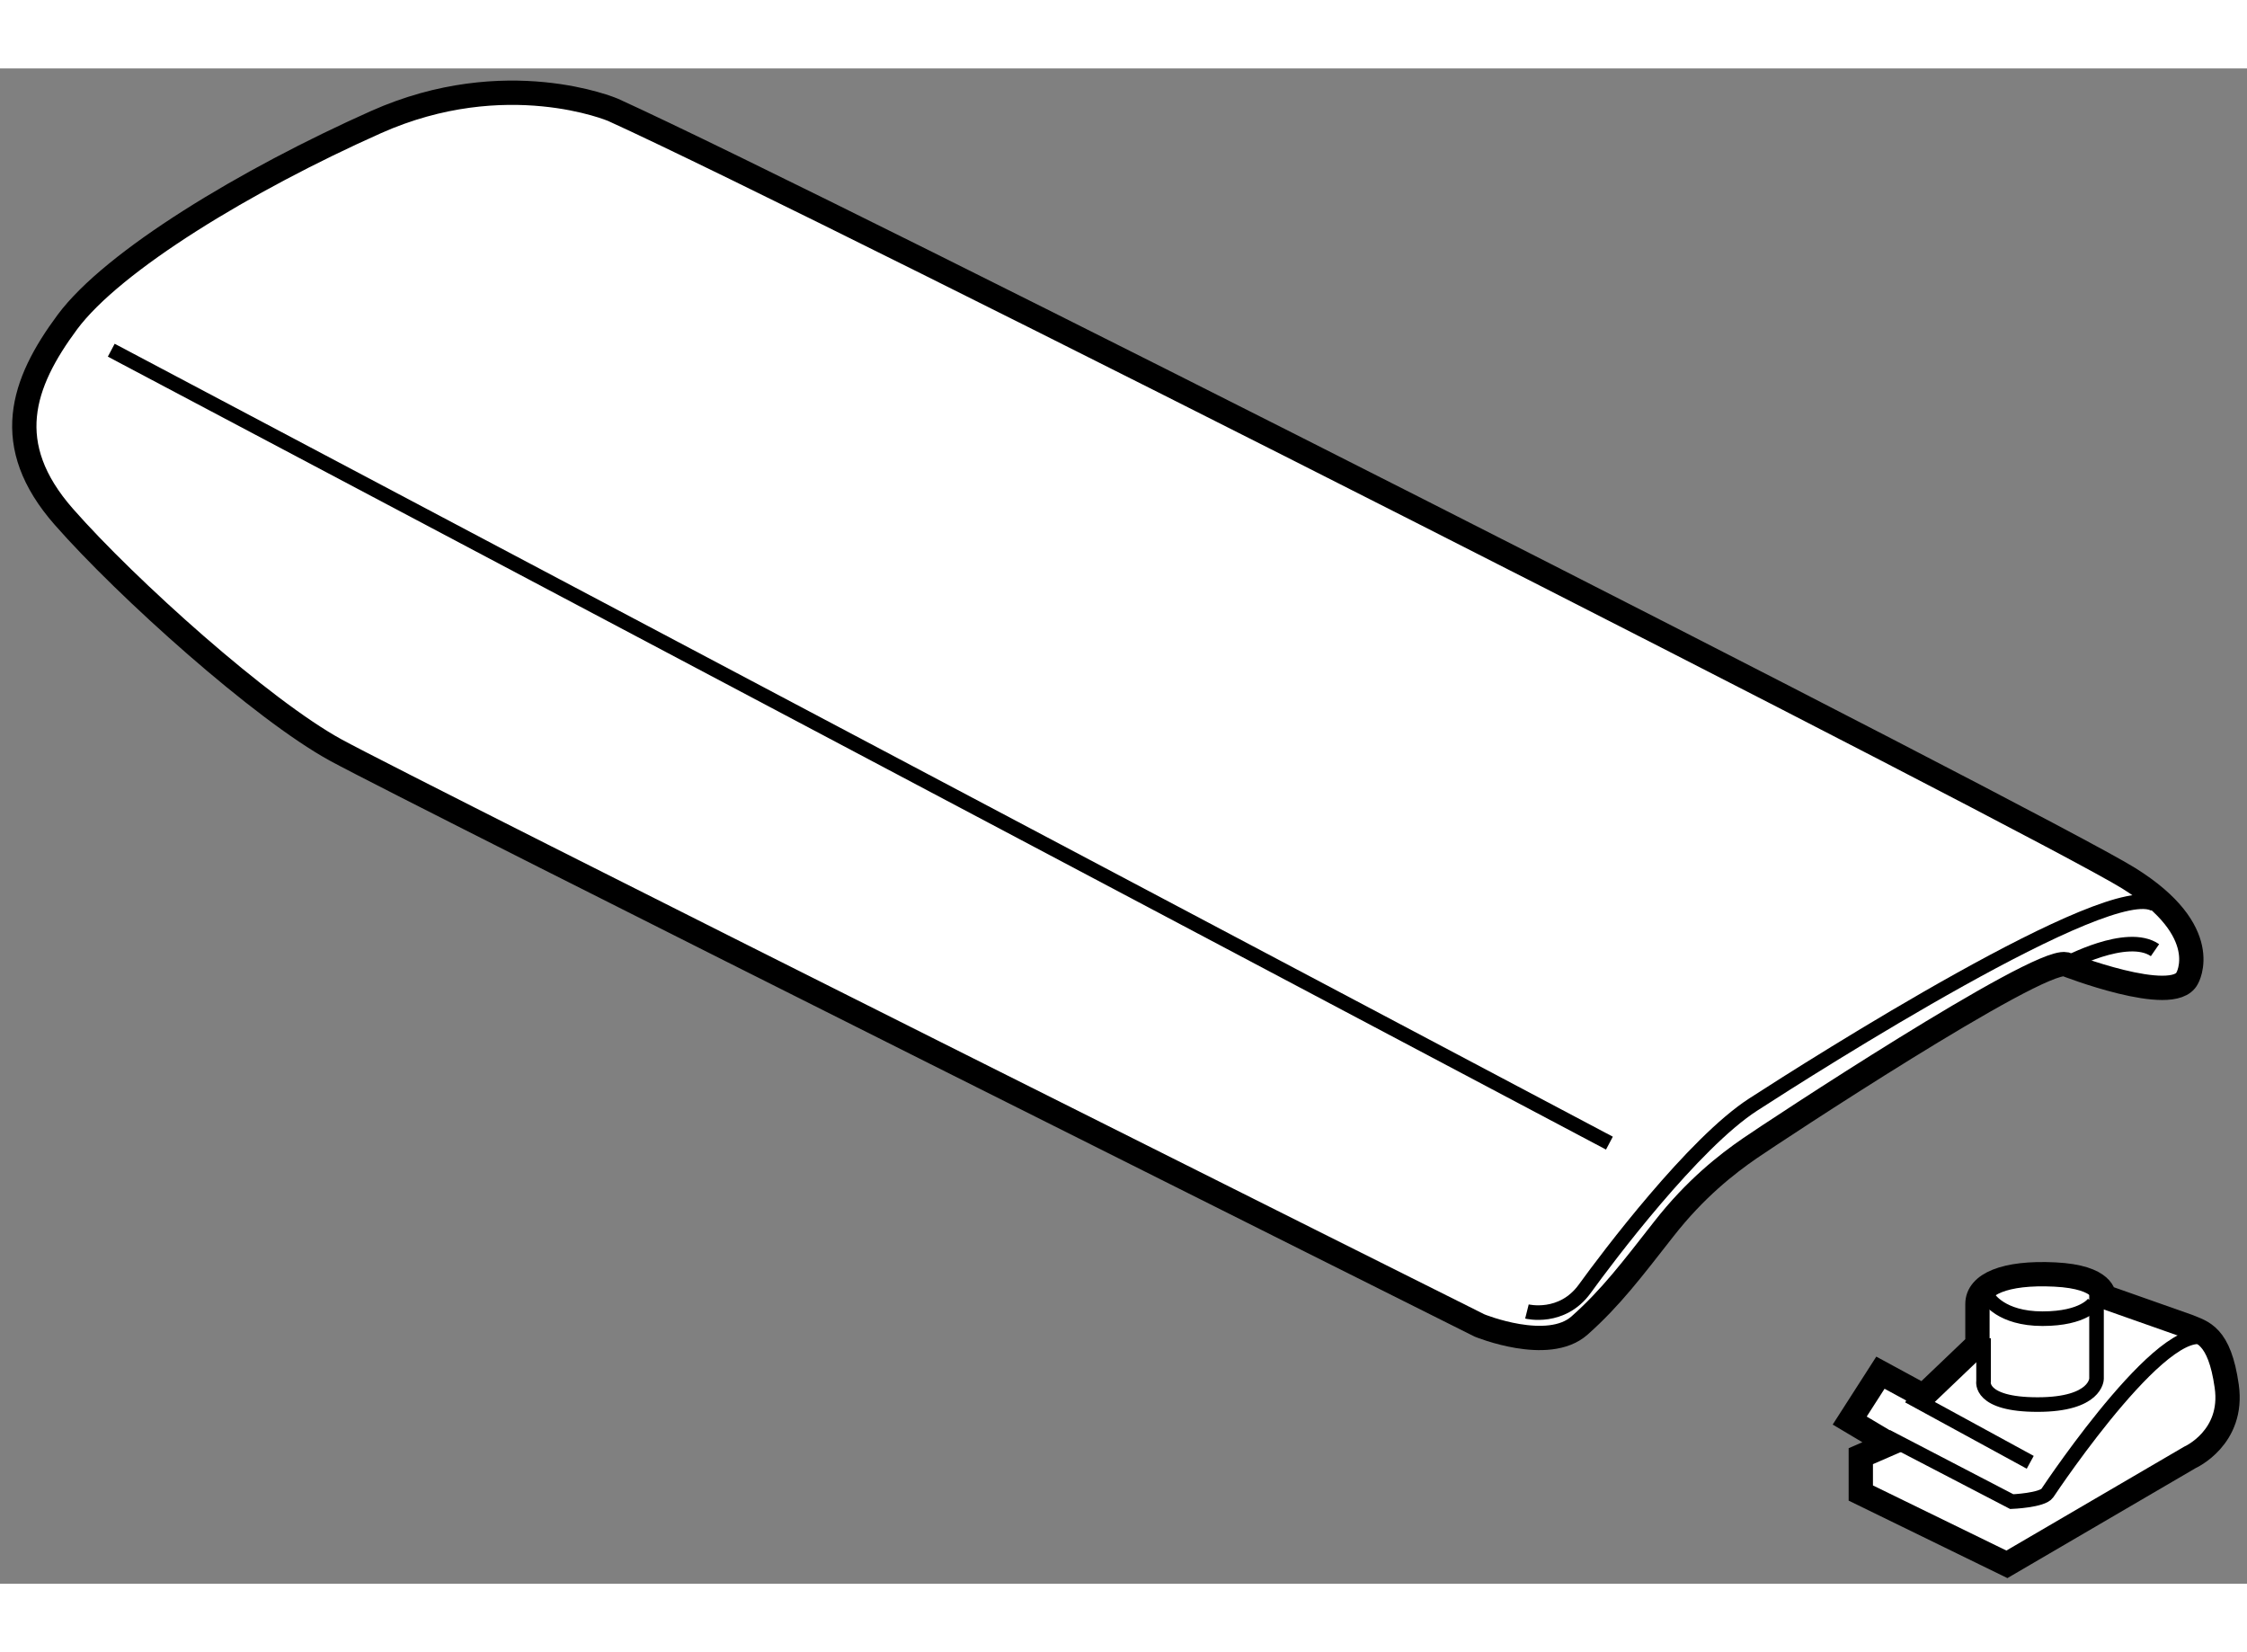 <?xml version="1.0" encoding="utf-8"?>
<!-- Generator: Adobe Illustrator 15.1.0, SVG Export Plug-In . SVG Version: 6.00 Build 0)  -->
<!DOCTYPE svg PUBLIC "-//W3C//DTD SVG 1.1//EN" "http://www.w3.org/Graphics/SVG/1.1/DTD/svg11.dtd">
<svg version="1.1" xmlns="http://www.w3.org/2000/svg" xmlns:xlink="http://www.w3.org/1999/xlink" x="0px" y="0px" width="244.8px"
	 height="180px" viewBox="159.92 57.367 46.231 31.177" enable-background="new 0 0 244.8 180" xml:space="preserve">
	
<rect x="159.92" y="57.367" width="46.231" height="31.177" fill="#808080" stroke="none"/>
	
<g><path fill="#FFFFFF" stroke="#000000" stroke-width="0.5" d="M202.418,75.797c0,0,2.213,0.865,2.502,0.288
			c0,0,0.565-0.957-1.203-2.057c-1.77-1.102-26.818-13.825-31.186-15.81c0,0-2.201-0.938-4.873,0.252
			c-2.671,1.191-5.414,2.852-6.352,4.115c-0.938,1.264-1.372,2.527-0.073,4.006c1.3,1.48,4.079,3.971,5.595,4.8
			c1.517,0.831,23.533,11.839,23.533,11.839s1.408,0.578,2.058,0c0.649-0.577,1.082-1.155,1.732-1.984
			c0.649-0.831,1.3-1.337,1.769-1.66C196.389,79.262,201.805,75.688,202.418,75.797z"></path><path fill="none" stroke="#000000" stroke-width="0.3" d="M202.418,75.797c0,0,1.263-0.687,1.84-0.289"></path><line fill="none" stroke="#000000" stroke-width="0.3" x1="162.209" y1="63.164" x2="193.033" y2="79.478"></line><path fill="none" stroke="#000000" stroke-width="0.3" d="M191.336,82.942c0,0,0.722,0.181,1.191-0.469
			c0.469-0.649,2.237-2.996,3.465-3.789c1.228-0.795,7.363-4.692,8.266-4.115"></path></g>



	
<g><path fill="#FFFFFF" stroke="#000000" stroke-width="0.5" d="M200.605,83.619l-1.112,1.062l-0.884-0.48l-0.632,0.985l0.808,0.481
			l-0.58,0.252v0.758l3.006,1.467l3.765-2.2c0,0,0.909-0.403,0.758-1.464c-0.15-1.063-0.506-1.112-0.808-1.238l-1.719-0.606
			c0,0,0.025-0.405-1.012-0.455c-1.034-0.051-1.59,0.202-1.59,0.605C200.605,83.291,200.605,83.619,200.605,83.619z"></path><path fill="none" stroke="#000000" stroke-width="0.3" d="M198.735,85.514l2.576,1.34c0,0,0.632-0.026,0.733-0.177
			c0.101-0.151,2.604-3.892,3.361-3.107"></path><line fill="none" stroke="#000000" stroke-width="0.3" x1="199.19" y1="84.681" x2="201.691" y2="86.045"></line><path fill="none" stroke="#000000" stroke-width="0.3" d="M200.731,83.493v0.884c0,0-0.102,0.48,1.111,0.48
			s1.213-0.531,1.213-0.531v-1.741"></path><path fill="none" stroke="#000000" stroke-width="0.3" d="M200.832,82.659c0,0,0.253,0.431,1.111,0.431
			c0.86,0,1.063-0.329,1.063-0.329"></path></g>


</svg>
